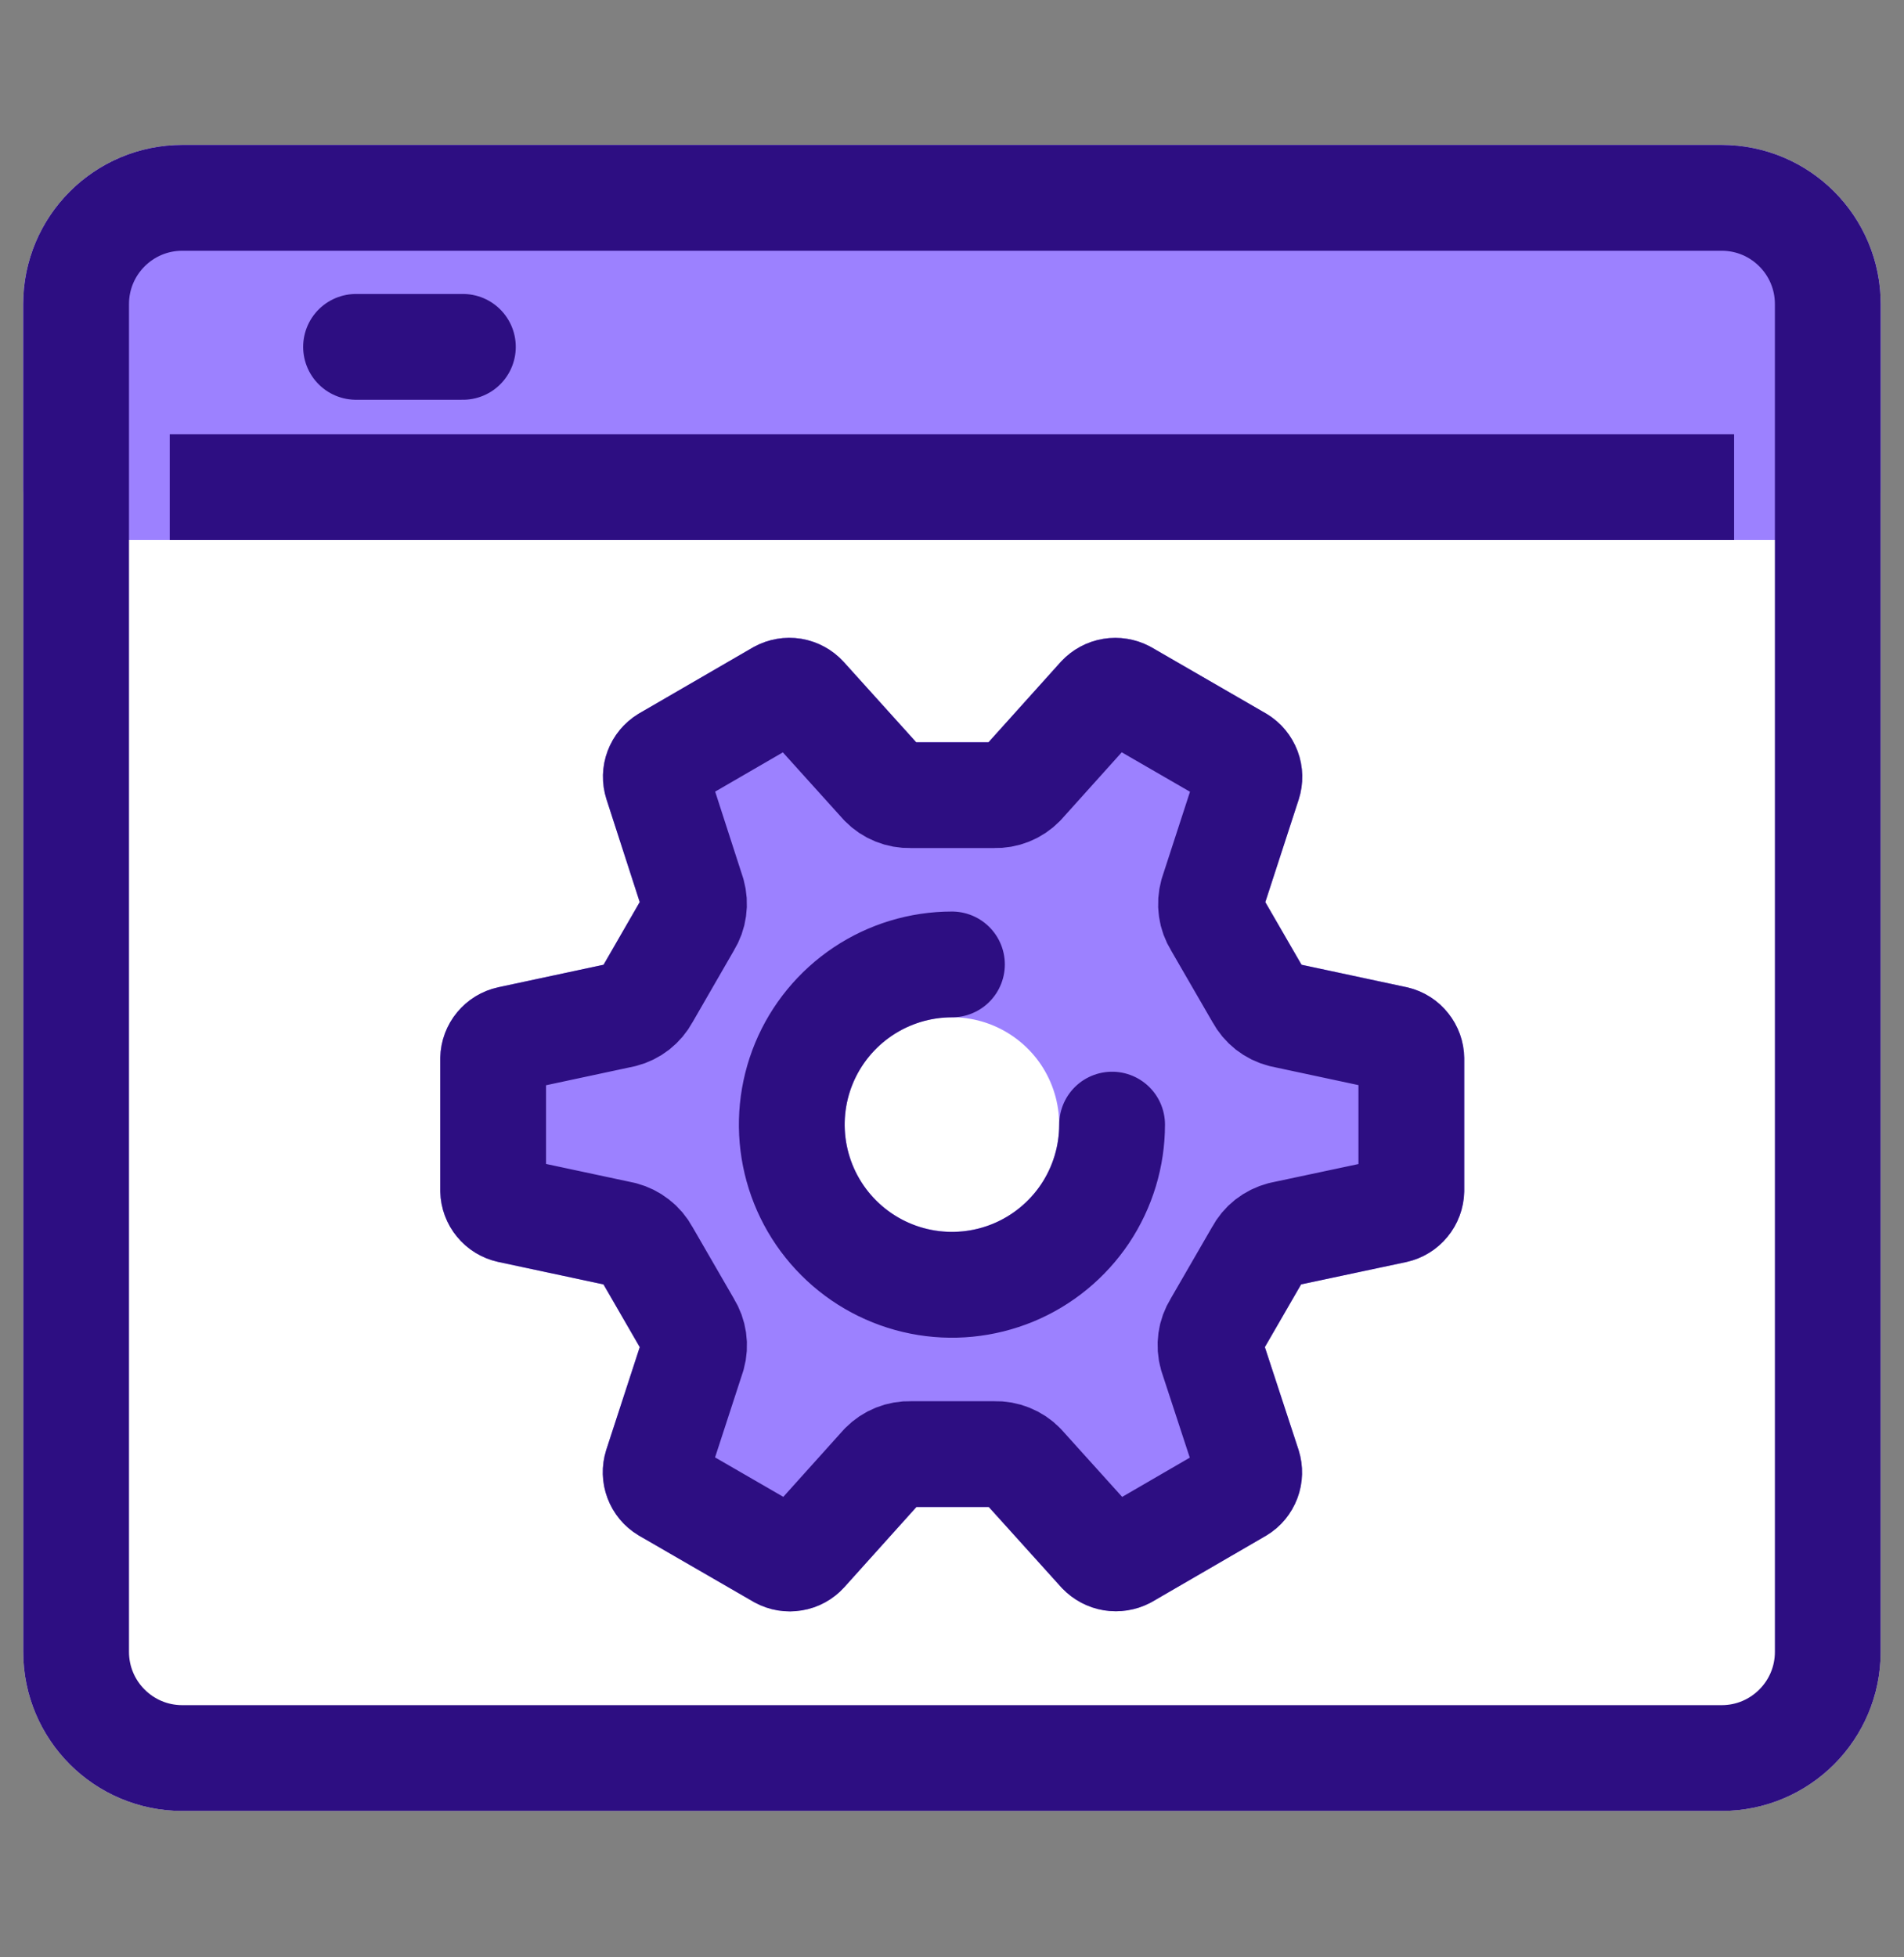 <svg width="36" height="37" viewBox="0 0 36 37" fill="none" xmlns="http://www.w3.org/2000/svg">
<rect x="0" y="0" width="36" height="37" fill="#808080" stroke="none"/>
<path d="M32.552 3.74H3.447C2.338 3.74 1.439 4.639 1.439 5.748V31.225C1.439 32.334 2.338 33.233 3.447 33.233H32.552C33.661 33.233 34.559 32.334 34.559 31.225V5.748C34.559 4.639 33.661 3.74 32.552 3.74Z" fill="white"/>
<path d="M32.552 3.74H3.447C2.338 3.74 1.439 4.639 1.439 5.748V31.225C1.439 32.334 2.338 33.233 3.447 33.233H32.552C33.661 33.233 34.559 32.334 34.559 31.225V5.748C34.559 4.639 33.661 3.74 32.552 3.74Z" stroke="white" stroke-width="2" stroke-linecap="round" stroke-linejoin="round"/>
<path d="M32.552 3.74H3.447C2.915 3.742 2.405 3.954 2.029 4.33C1.653 4.706 1.441 5.216 1.439 5.748V9.209H34.559V5.748C34.558 5.216 34.346 4.706 33.97 4.33C33.593 3.954 33.084 3.742 32.552 3.74Z" fill="#9C81FF" stroke="#9C81FF" stroke-width="2" stroke-linecap="round" stroke-linejoin="round"/>
<path d="M32.552 3.74H3.447C2.338 3.74 1.439 4.639 1.439 5.748V31.225C1.439 32.334 2.338 33.233 3.447 33.233H32.552C33.661 33.233 34.559 32.334 34.559 31.225V5.748C34.559 4.639 33.661 3.74 32.552 3.74Z" stroke="#2D0E82" stroke-width="2" stroke-linecap="round" stroke-linejoin="round"/>
<path d="M3.209 9.209H32.788" stroke="#2D0E82" stroke-width="2" stroke-linejoin="round"/>
<path d="M8.752 6.557H6.732" stroke="#2D0E82" stroke-width="2" stroke-linecap="round" stroke-linejoin="round"/>
<path d="M26.389 19.64L24.242 19.181C24.148 19.157 24.061 19.114 23.984 19.054C23.908 18.994 23.845 18.919 23.799 18.834L23.002 17.456C22.951 17.374 22.917 17.282 22.904 17.186C22.89 17.09 22.897 16.992 22.923 16.898L23.604 14.805C23.631 14.721 23.629 14.631 23.598 14.549C23.567 14.467 23.51 14.398 23.435 14.352L21.275 13.104C21.197 13.063 21.109 13.049 21.022 13.063C20.936 13.077 20.857 13.12 20.797 13.184L19.326 14.82C19.258 14.89 19.176 14.945 19.086 14.981C18.996 15.017 18.9 15.034 18.803 15.031H17.211C17.114 15.034 17.017 15.016 16.927 14.98C16.837 14.944 16.756 14.89 16.688 14.82L15.213 13.185C15.154 13.12 15.074 13.077 14.988 13.062C14.901 13.048 14.812 13.063 14.735 13.105L12.588 14.35C12.513 14.396 12.456 14.465 12.425 14.547C12.394 14.629 12.392 14.719 12.419 14.803L13.096 16.896C13.122 16.99 13.129 17.088 13.115 17.184C13.102 17.28 13.069 17.372 13.018 17.454L12.222 18.834C12.176 18.919 12.113 18.994 12.037 19.054C11.96 19.114 11.873 19.157 11.779 19.181L9.633 19.64C9.547 19.658 9.47 19.705 9.414 19.773C9.358 19.84 9.326 19.925 9.324 20.012V22.504C9.326 22.591 9.357 22.676 9.413 22.743C9.468 22.811 9.545 22.858 9.631 22.877L11.777 23.335C11.87 23.36 11.958 23.403 12.034 23.463C12.111 23.522 12.174 23.597 12.22 23.682L13.018 25.062C13.069 25.144 13.102 25.236 13.116 25.331C13.13 25.427 13.124 25.525 13.098 25.618L12.415 27.713C12.389 27.797 12.391 27.886 12.422 27.968C12.453 28.05 12.51 28.119 12.585 28.164L14.746 29.413C14.823 29.455 14.912 29.47 14.998 29.455C15.085 29.441 15.164 29.398 15.222 29.333L16.694 27.696C16.762 27.627 16.843 27.573 16.933 27.537C17.023 27.501 17.12 27.484 17.216 27.487H18.808C18.905 27.484 19.002 27.501 19.092 27.538C19.182 27.574 19.264 27.628 19.331 27.698L20.806 29.333C20.867 29.396 20.946 29.439 21.032 29.453C21.118 29.467 21.207 29.453 21.285 29.413L23.431 28.168C23.506 28.123 23.563 28.053 23.594 27.971C23.625 27.889 23.627 27.799 23.601 27.715L22.914 25.62C22.887 25.527 22.881 25.429 22.894 25.334C22.907 25.238 22.941 25.146 22.992 25.064L23.79 23.684C23.835 23.599 23.898 23.523 23.974 23.463C24.051 23.403 24.139 23.36 24.233 23.335L26.379 22.879C26.464 22.86 26.541 22.813 26.596 22.745C26.652 22.678 26.683 22.593 26.685 22.506V20.012C26.684 19.926 26.654 19.843 26.6 19.776C26.547 19.708 26.472 19.66 26.389 19.64ZM17.999 24.285C17.4 24.285 16.814 24.108 16.316 23.775C15.818 23.442 15.43 22.969 15.201 22.416C14.972 21.862 14.912 21.253 15.029 20.666C15.146 20.078 15.435 19.539 15.858 19.115C16.282 18.692 16.822 18.404 17.409 18.287C17.997 18.17 18.606 18.231 19.159 18.46C19.712 18.69 20.185 19.078 20.518 19.576C20.85 20.075 21.027 20.66 21.027 21.259C21.027 21.657 20.949 22.051 20.797 22.418C20.645 22.785 20.422 23.119 20.14 23.4C19.859 23.681 19.525 23.904 19.158 24.056C18.79 24.208 18.396 24.286 17.999 24.285Z" fill="#9C81FF" stroke="#9C81FF" stroke-width="2" stroke-linecap="round" stroke-linejoin="round"/>
<path d="M21.027 21.259C21.027 21.858 20.849 22.444 20.517 22.942C20.184 23.439 19.711 23.828 19.158 24.057C18.604 24.286 17.995 24.346 17.408 24.229C16.821 24.112 16.281 23.824 15.858 23.4C15.434 22.977 15.146 22.437 15.029 21.85C14.912 21.262 14.972 20.654 15.201 20.1C15.43 19.547 15.819 19.074 16.317 18.741C16.814 18.409 17.4 18.231 17.999 18.231M26.389 19.64L24.242 19.181C24.148 19.157 24.061 19.114 23.984 19.054C23.908 18.994 23.845 18.919 23.799 18.834L23.002 17.456C22.951 17.374 22.917 17.282 22.904 17.186C22.89 17.09 22.897 16.992 22.923 16.898L23.604 14.805C23.631 14.721 23.629 14.631 23.598 14.549C23.567 14.467 23.51 14.398 23.435 14.352L21.275 13.104C21.197 13.063 21.109 13.049 21.022 13.063C20.936 13.077 20.857 13.12 20.797 13.184L19.326 14.82C19.258 14.89 19.176 14.945 19.086 14.981C18.996 15.017 18.9 15.034 18.803 15.031H17.211C17.114 15.034 17.017 15.016 16.927 14.98C16.837 14.944 16.756 14.89 16.688 14.82L15.213 13.185C15.154 13.12 15.074 13.077 14.988 13.062C14.901 13.048 14.812 13.063 14.735 13.105L12.588 14.35C12.513 14.396 12.456 14.465 12.425 14.547C12.394 14.629 12.392 14.719 12.419 14.803L13.096 16.896C13.122 16.99 13.129 17.088 13.115 17.184C13.102 17.28 13.069 17.372 13.018 17.454L12.222 18.834C12.176 18.919 12.113 18.994 12.037 19.054C11.96 19.114 11.873 19.157 11.779 19.181L9.633 19.64C9.547 19.658 9.47 19.705 9.414 19.773C9.358 19.84 9.326 19.925 9.324 20.012V22.504C9.326 22.591 9.357 22.676 9.413 22.743C9.468 22.811 9.545 22.858 9.631 22.877L11.777 23.335C11.87 23.36 11.958 23.403 12.034 23.463C12.111 23.522 12.174 23.597 12.22 23.682L13.018 25.062C13.069 25.144 13.102 25.236 13.116 25.331C13.13 25.427 13.124 25.525 13.098 25.618L12.415 27.713C12.389 27.797 12.391 27.886 12.422 27.968C12.453 28.05 12.51 28.119 12.585 28.164L14.746 29.413C14.823 29.455 14.912 29.47 14.998 29.455C15.085 29.441 15.164 29.398 15.222 29.333L16.694 27.696C16.762 27.627 16.843 27.573 16.933 27.537C17.023 27.501 17.12 27.484 17.216 27.487H18.808C18.905 27.484 19.002 27.501 19.092 27.538C19.182 27.574 19.264 27.628 19.331 27.698L20.806 29.333C20.867 29.396 20.946 29.439 21.032 29.453C21.118 29.467 21.207 29.453 21.285 29.413L23.431 28.168C23.506 28.123 23.563 28.053 23.594 27.971C23.625 27.889 23.627 27.799 23.601 27.715L22.914 25.62C22.887 25.527 22.881 25.429 22.894 25.334C22.907 25.238 22.941 25.146 22.992 25.064L23.79 23.684C23.835 23.599 23.898 23.523 23.974 23.463C24.051 23.403 24.139 23.36 24.233 23.335L26.379 22.879C26.464 22.86 26.541 22.813 26.596 22.745C26.652 22.678 26.683 22.593 26.685 22.506V20.012C26.684 19.926 26.654 19.843 26.6 19.776C26.547 19.708 26.472 19.66 26.389 19.64Z" stroke="#2D0E82" stroke-width="2" stroke-linecap="round" stroke-linejoin="round"/>
</svg>
